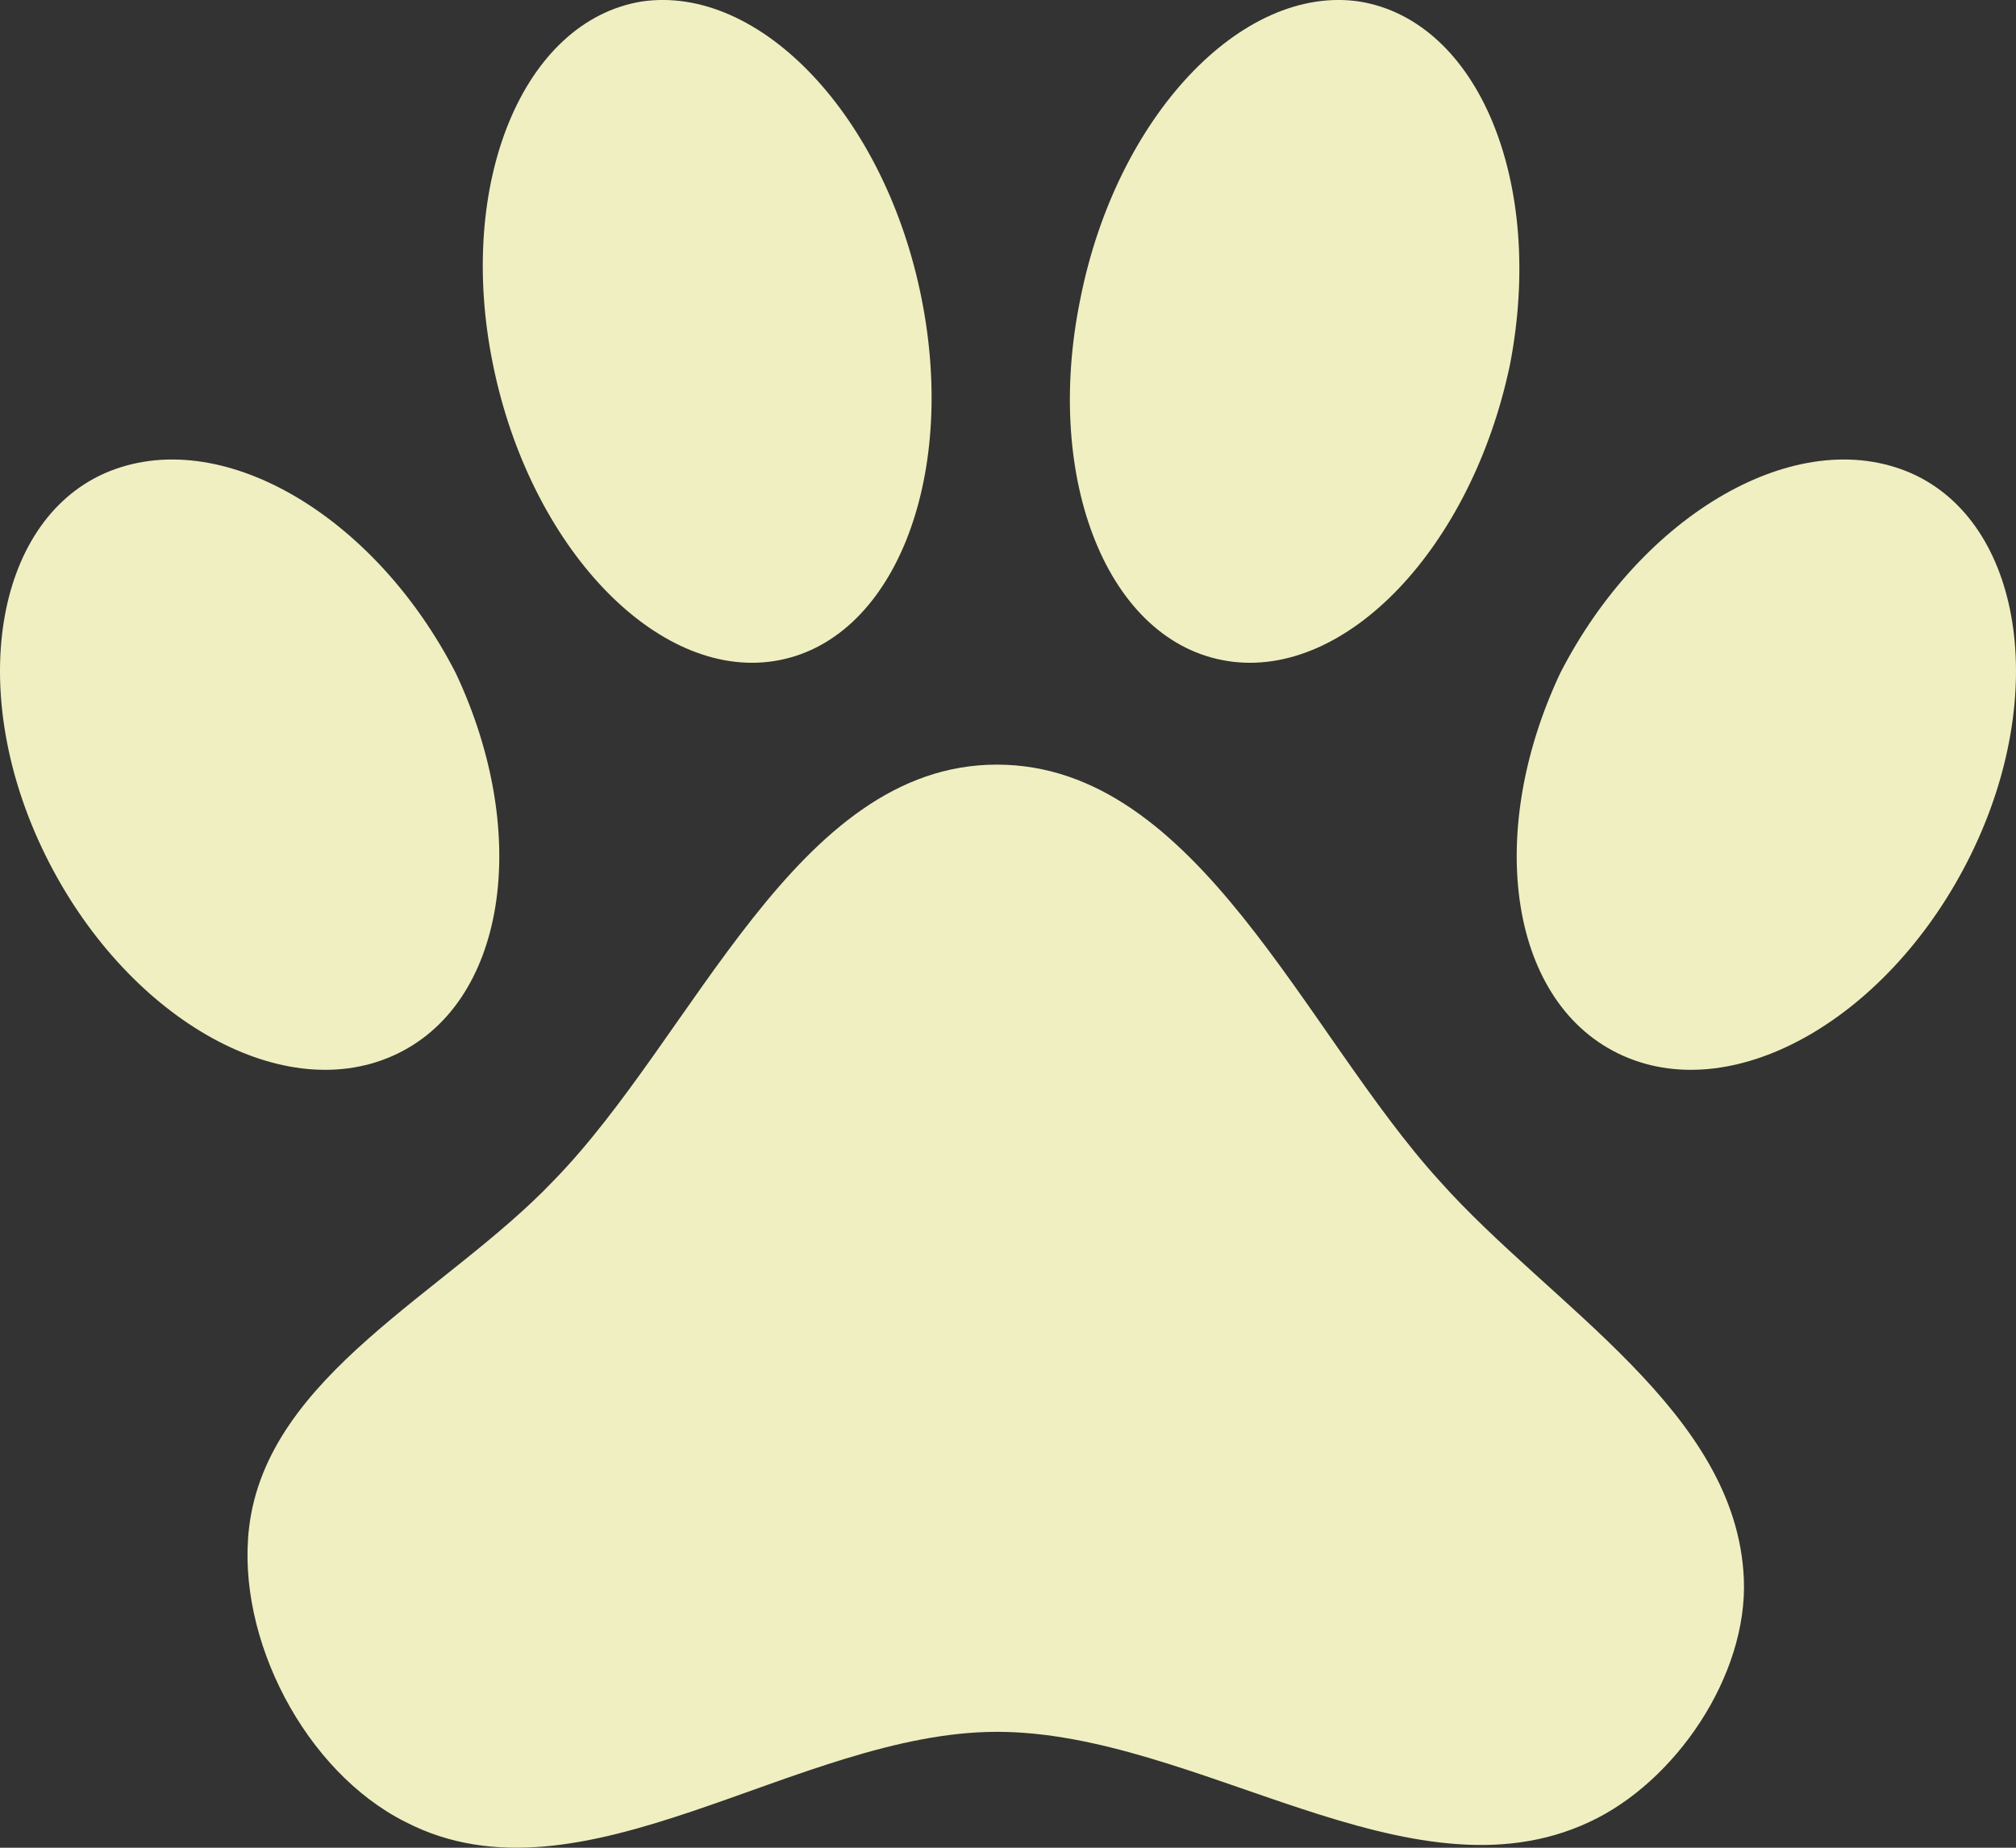 <svg xmlns="http://www.w3.org/2000/svg" width="24" height="22" viewBox="0 0 24 22" fill="none"><rect x="0" y="0" width="24" height="22" fill="#333333" stroke="none"/><path d="M7.638 0.018C9.048 -0.189 10.542 1.386 10.972 3.56C11.402 5.721 10.626 7.651 9.215 7.871C7.817 8.09 6.311 6.515 5.869 4.341C5.427 2.18 6.228 0.25 7.638 0.018ZM16.183 0.018C17.605 0.25 18.394 2.18 17.976 4.341C17.521 6.515 16.027 8.09 14.617 7.871C13.195 7.651 12.418 5.721 12.861 3.56C13.291 1.386 14.785 -0.189 16.183 0.018ZM1.244 5.636C2.606 5.037 4.459 6.124 5.427 8.017C6.335 9.947 6.024 11.974 4.674 12.572C3.324 13.171 1.483 12.096 0.539 10.179C-0.405 8.261 -0.071 6.222 1.244 5.636ZM22.756 5.636C24.071 6.222 24.405 8.261 23.461 10.179C22.517 12.096 20.677 13.171 19.326 12.572C17.976 11.974 17.665 9.947 18.573 8.017C19.541 6.124 21.394 5.037 22.756 5.636ZM20.76 18.8C20.808 19.948 19.948 21.218 18.92 21.694C16.78 22.696 14.247 20.62 11.868 20.62C9.49 20.62 6.933 22.781 4.829 21.694C3.634 21.096 2.81 19.509 2.965 18.19C3.18 16.37 5.319 15.393 6.586 14.062C8.271 12.34 9.466 9.104 11.868 9.104C14.259 9.104 15.526 12.291 17.139 14.062C18.465 15.552 20.677 16.81 20.76 18.8Z" fill="#F0EFC1"></path></svg>